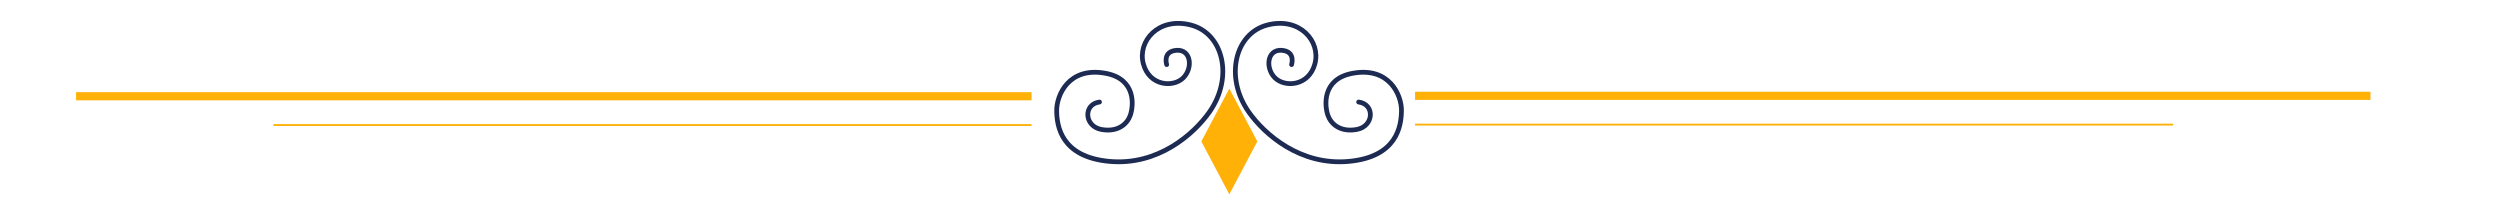   <svg xmlns="http://www.w3.org/2000/svg" viewBox="0 0 750 65" width="100%" style="vertical-align: middle; max-width: 100%; width: 100%;">
   <defs>
   </defs>
   <path d="M350,19.38s-1.32-4,3-4.29,4.95,5.28,2,8.25-10.18,2.55-12-4.2S347.52,5,357.24,7.5s12.92,15.63,5.61,26.07c-4.72,6.74-15.51,16.17-30,14.85S317.05,37.87,317,33.24,320.58,19.9,331.73,22c9.11,1.71,8.37,9.67,7.36,12.57-.86,2.48-3.53,5.15-8.58,4.29-5.28-.9-5.61-7.59-.66-8.25" fill="none" stroke="#1d2b53" stroke-linecap="round" stroke-linejoin="round" stroke-width="1.43px">
   </path>
   <path d="M387.47,19.38s1.32-4-3-4.29-4.95,5.28-2,8.25,10.19,2.55,12-4.2S389.93,5,380.21,7.5,367.3,23.13,374.6,33.57c4.72,6.74,15.51,16.17,30,14.85s15.77-10.55,15.84-15.18S416.87,19.9,405.72,22c-9.11,1.71-8.36,9.67-7.36,12.57.86,2.48,3.53,5.15,8.58,4.29,5.28-.9,5.61-7.59.66-8.25" fill="none" stroke="#1d2b53" stroke-linecap="round" stroke-linejoin="round" stroke-width="1.43px">
   </path>
   <polygon points="377.2 42.43 368.8 58.3 360.4 42.43 368.8 26.57 377.2 42.43" fill="rgb(255,177,7)">
   </polygon>
   <rect x="22.82" y="27.65" width="286.64" height="2.45" fill="rgb(255,177,7)">
   </rect>
   <rect x="82.03" y="37.23" width="227.43" height="0.56" fill="rgb(255,177,7)">
   </rect>
   <rect x="424.51" y="27.53" width="286.64" height="2.45" transform="translate(1135.66 57.5) rotate(-180)" fill="rgb(255,177,7)">
   </rect>
   <rect x="424.51" y="37.11" width="227.43" height="0.56" transform="translate(1076.45 74.77) rotate(-180)" fill="rgb(255,177,7)">
   </rect>
  </svg>
